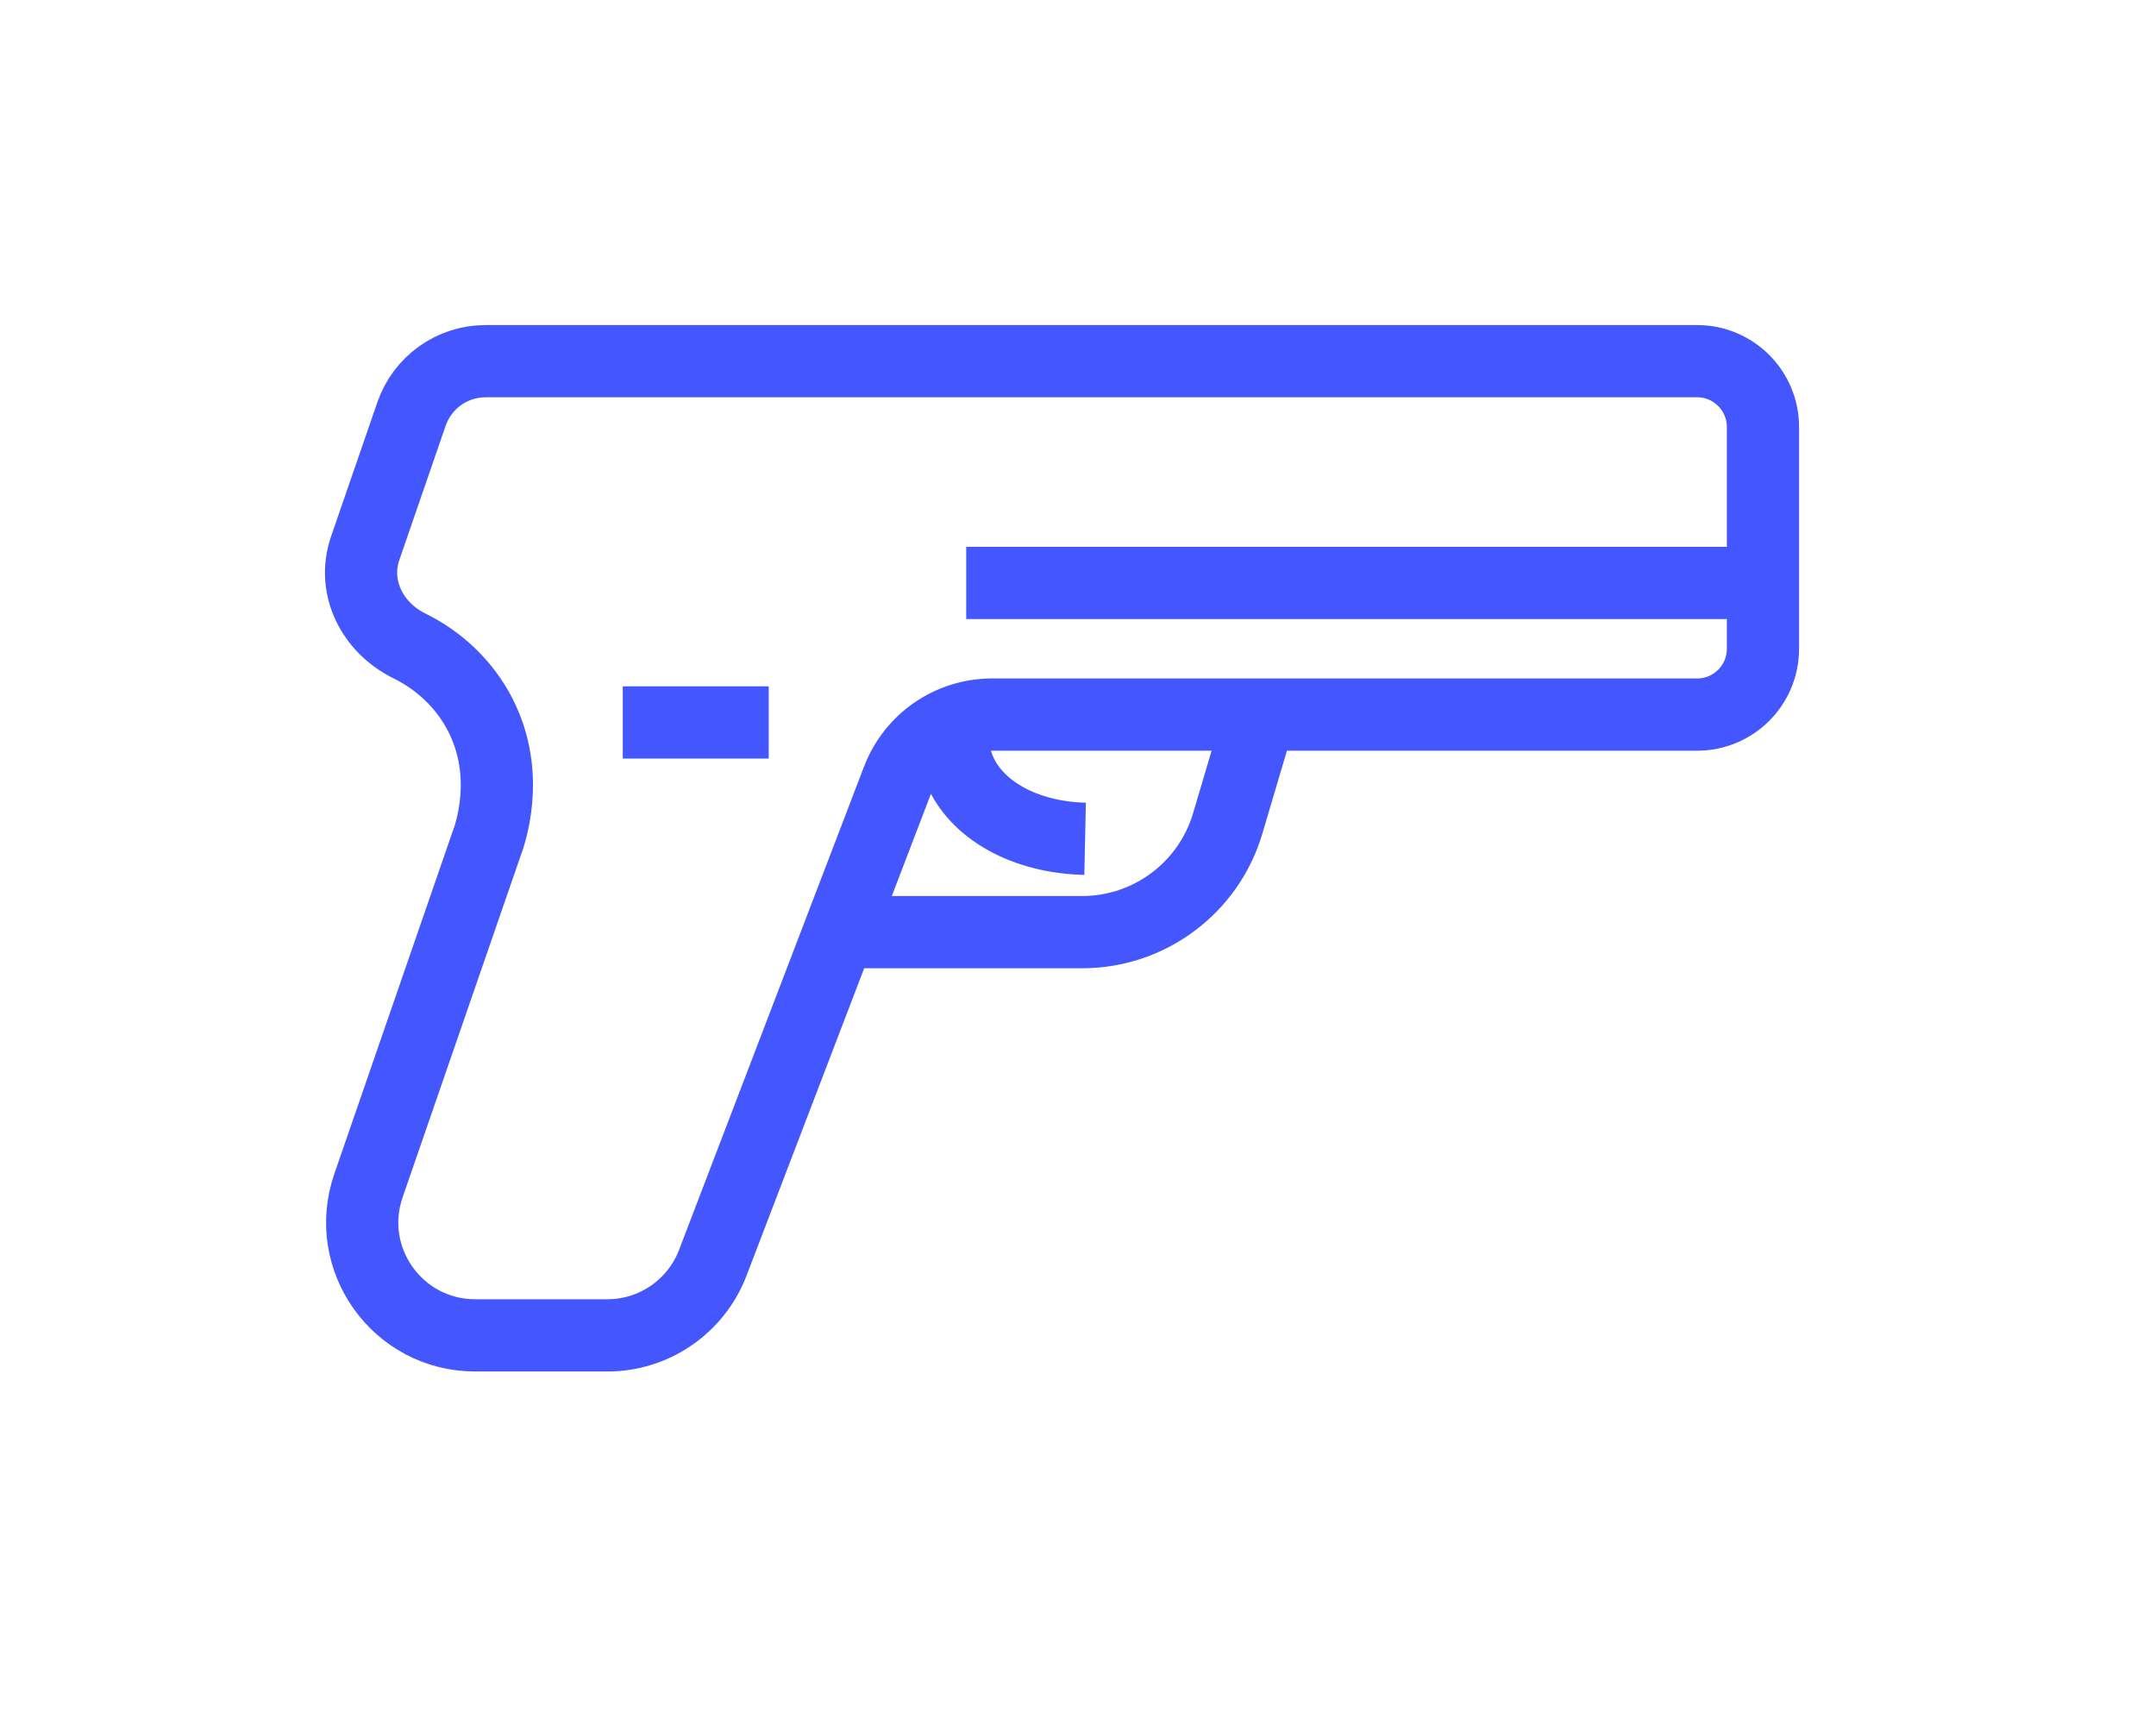 <?xml version="1.0" encoding="UTF-8" standalone="no"?>
<!DOCTYPE svg PUBLIC "-//W3C//DTD SVG 1.1//EN" "http://www.w3.org/Graphics/SVG/1.1/DTD/svg11.dtd">
<svg width="100%" height="100%" viewBox="0 0 20 16" version="1.1" xmlns="http://www.w3.org/2000/svg" xmlns:xlink="http://www.w3.org/1999/xlink" xml:space="preserve" xmlns:serif="http://www.serif.com/" style="fill-rule:evenodd;clip-rule:evenodd;stroke-miterlimit:10;">
    <g transform="matrix(1,0,0,1,1.852,-0.132)">
        <path d="M13.891,3.482L2.652,3.482C2.342,3.482 2.066,3.679 1.965,3.973L1.536,5.216C1.411,5.579 1.601,5.953 1.946,6.123C2.226,6.261 2.458,6.481 2.602,6.76C2.893,7.326 2.692,7.881 2.657,7.972L1.566,11.129C1.331,11.809 1.836,12.518 2.556,12.518L3.783,12.518C4.216,12.518 4.605,12.25 4.76,11.845L6.476,7.362C6.615,6.999 6.962,6.76 7.35,6.76L13.891,6.76C14.229,6.76 14.502,6.487 14.502,6.149L14.502,4.093C14.502,3.756 14.229,3.482 13.891,3.482Z" style="fill:none;fill-rule:nonzero;stroke:rgb(68,87,255);stroke-width:0.67px;"/>
    </g>
    <g transform="matrix(1,0,0,1,1.852,-0.132)">
        <path d="M3.925,6.833L5.279,6.833" style="fill:none;fill-rule:nonzero;stroke:rgb(68,87,255);stroke-width:0.67px;"/>
    </g>
    <g transform="matrix(1,0,0,1,1.852,-0.132)">
        <path d="M5.934,8.778L8.186,8.778C8.81,8.778 9.36,8.367 9.537,7.769L9.836,6.76" style="fill:none;fill-rule:nonzero;stroke:rgb(68,87,255);stroke-width:0.67px;"/>
    </g>
    <g transform="matrix(1,0,0,1,1.852,-0.132)">
        <path d="M6.991,6.833C6.969,7.025 7.006,7.166 7.041,7.254C7.195,7.647 7.659,7.9 8.214,7.912" style="fill:none;fill-rule:nonzero;stroke:rgb(68,87,255);stroke-width:0.67px;"/>
    </g>
    <g transform="matrix(1,0,0,1,1.852,-0.132)">
        <path d="M14.502,5.539L7.111,5.539" style="fill:none;fill-rule:nonzero;stroke:rgb(68,87,255);stroke-width:0.67px;"/>
    </g>
</svg>

